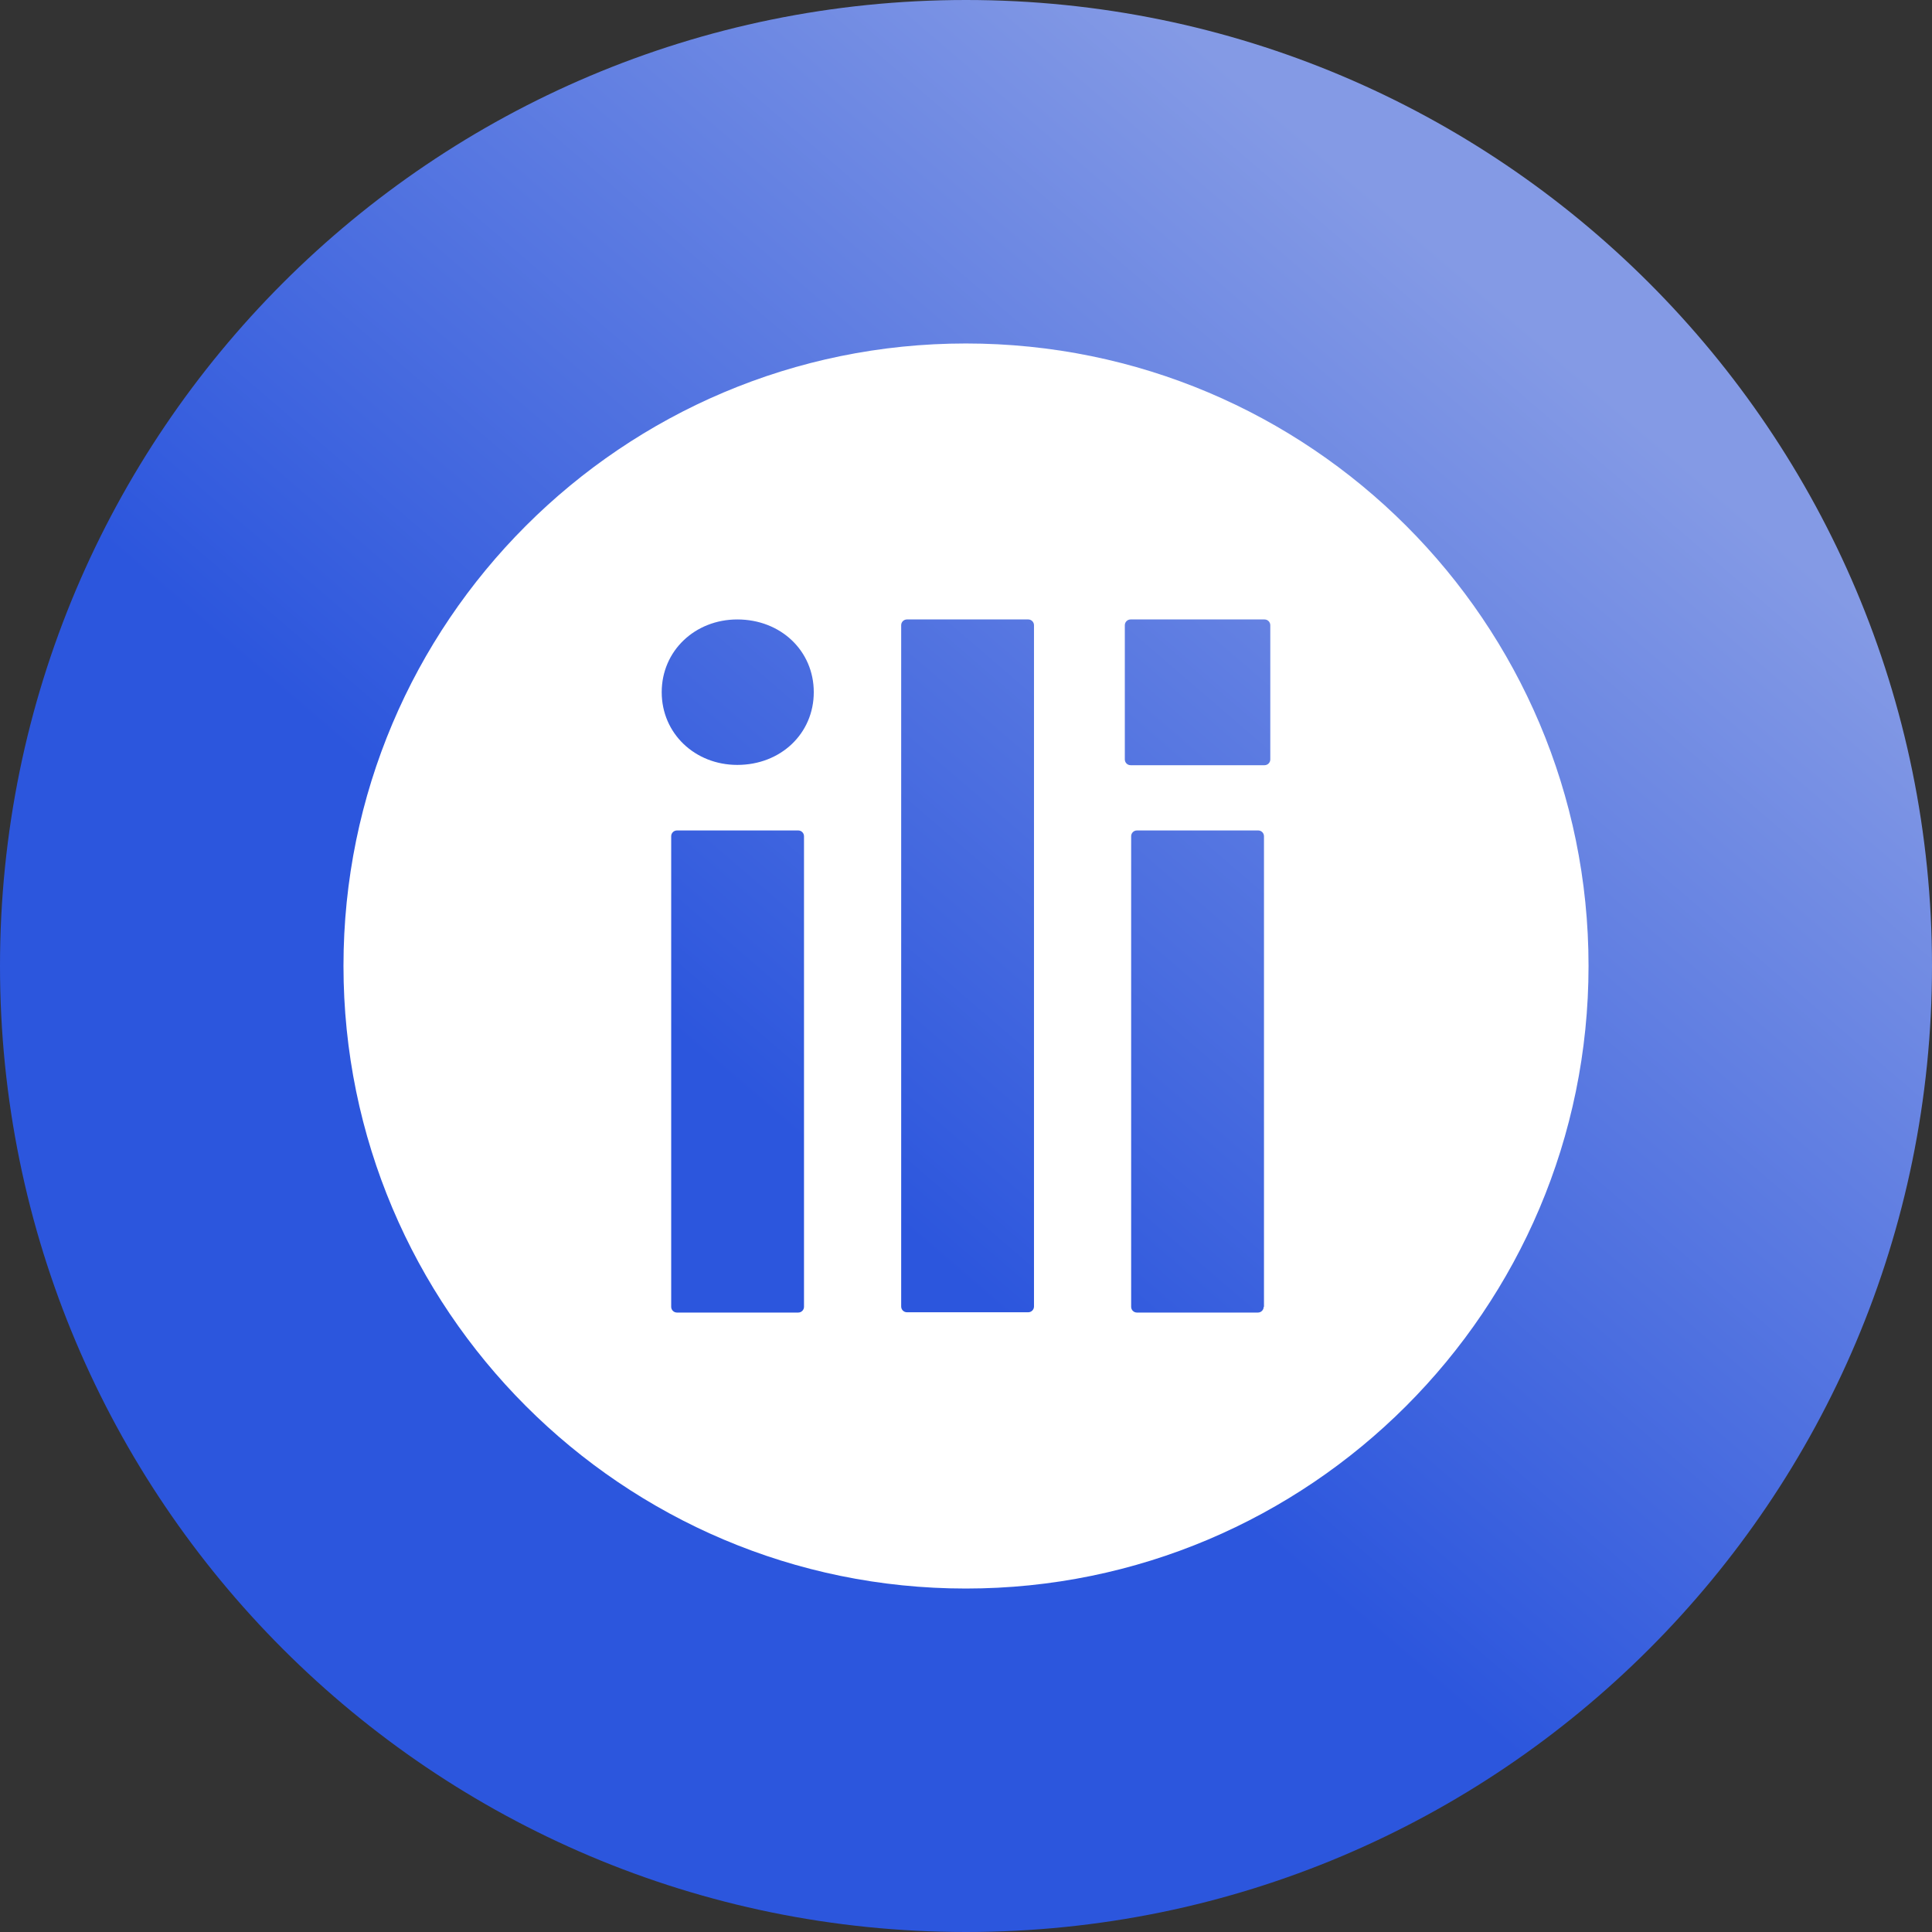 <svg width="120" height="120" viewBox="0 0 120 120" fill="none" xmlns="http://www.w3.org/2000/svg">
<rect x="0" y="0" width="120" height="120" fill="#333333" stroke="none"/>
<path d="M60 120C93.137 120 120 93.137 120 60C120 26.863 93.137 0 60 0C26.863 0 0 26.863 0 60C0 93.137 26.863 120 60 120Z" fill="url(#paint0_linear)"/>
<path d="M59.991 21.334C38.654 21.334 21.334 38.654 21.334 59.991C21.334 81.329 38.654 98.667 59.991 98.667C81.329 98.667 98.667 81.347 98.667 59.991C98.667 38.636 81.347 21.334 59.991 21.334ZM49.938 81.168C49.938 81.365 49.778 81.525 49.581 81.525H42.046C41.85 81.525 41.689 81.365 41.689 81.168V51.938C41.689 51.742 41.85 51.581 42.046 51.581H49.581C49.778 51.581 49.938 51.742 49.938 51.938V81.168ZM45.796 47.51C43.171 47.51 41.1 45.564 41.1 42.992C41.1 40.421 43.171 38.475 45.796 38.475C48.492 38.475 50.545 40.421 50.545 42.992C50.545 45.564 48.492 47.51 45.796 47.51ZM64.223 81.15C64.223 81.347 64.062 81.507 63.866 81.507H56.331C56.134 81.507 55.974 81.347 55.974 81.15V38.832C55.974 38.636 56.134 38.475 56.331 38.475H63.866C64.062 38.475 64.223 38.636 64.223 38.832V81.15ZM78.49 81.168C78.49 81.365 78.329 81.525 78.133 81.525H70.615C70.419 81.525 70.258 81.365 70.258 81.168V51.938C70.258 51.742 70.419 51.581 70.615 51.581H78.151C78.347 51.581 78.508 51.742 78.508 51.938V81.168H78.49ZM78.9 47.171C78.9 47.367 78.74 47.528 78.543 47.528H70.223C70.026 47.528 69.865 47.367 69.865 47.171V38.832C69.865 38.636 70.026 38.475 70.223 38.475H78.543C78.74 38.475 78.9 38.636 78.9 38.832V47.171Z" fill="white"/>
<defs>
<linearGradient id="paint0_linear" x1="18.075" y1="108.789" x2="94.475" y2="19.872" gradientUnits="userSpaceOnUse">
<stop offset="0.421" stop-color="#2C56DD"/>
<stop offset="1" stop-color="#849AE5"/>
</linearGradient>
</defs>
</svg>

